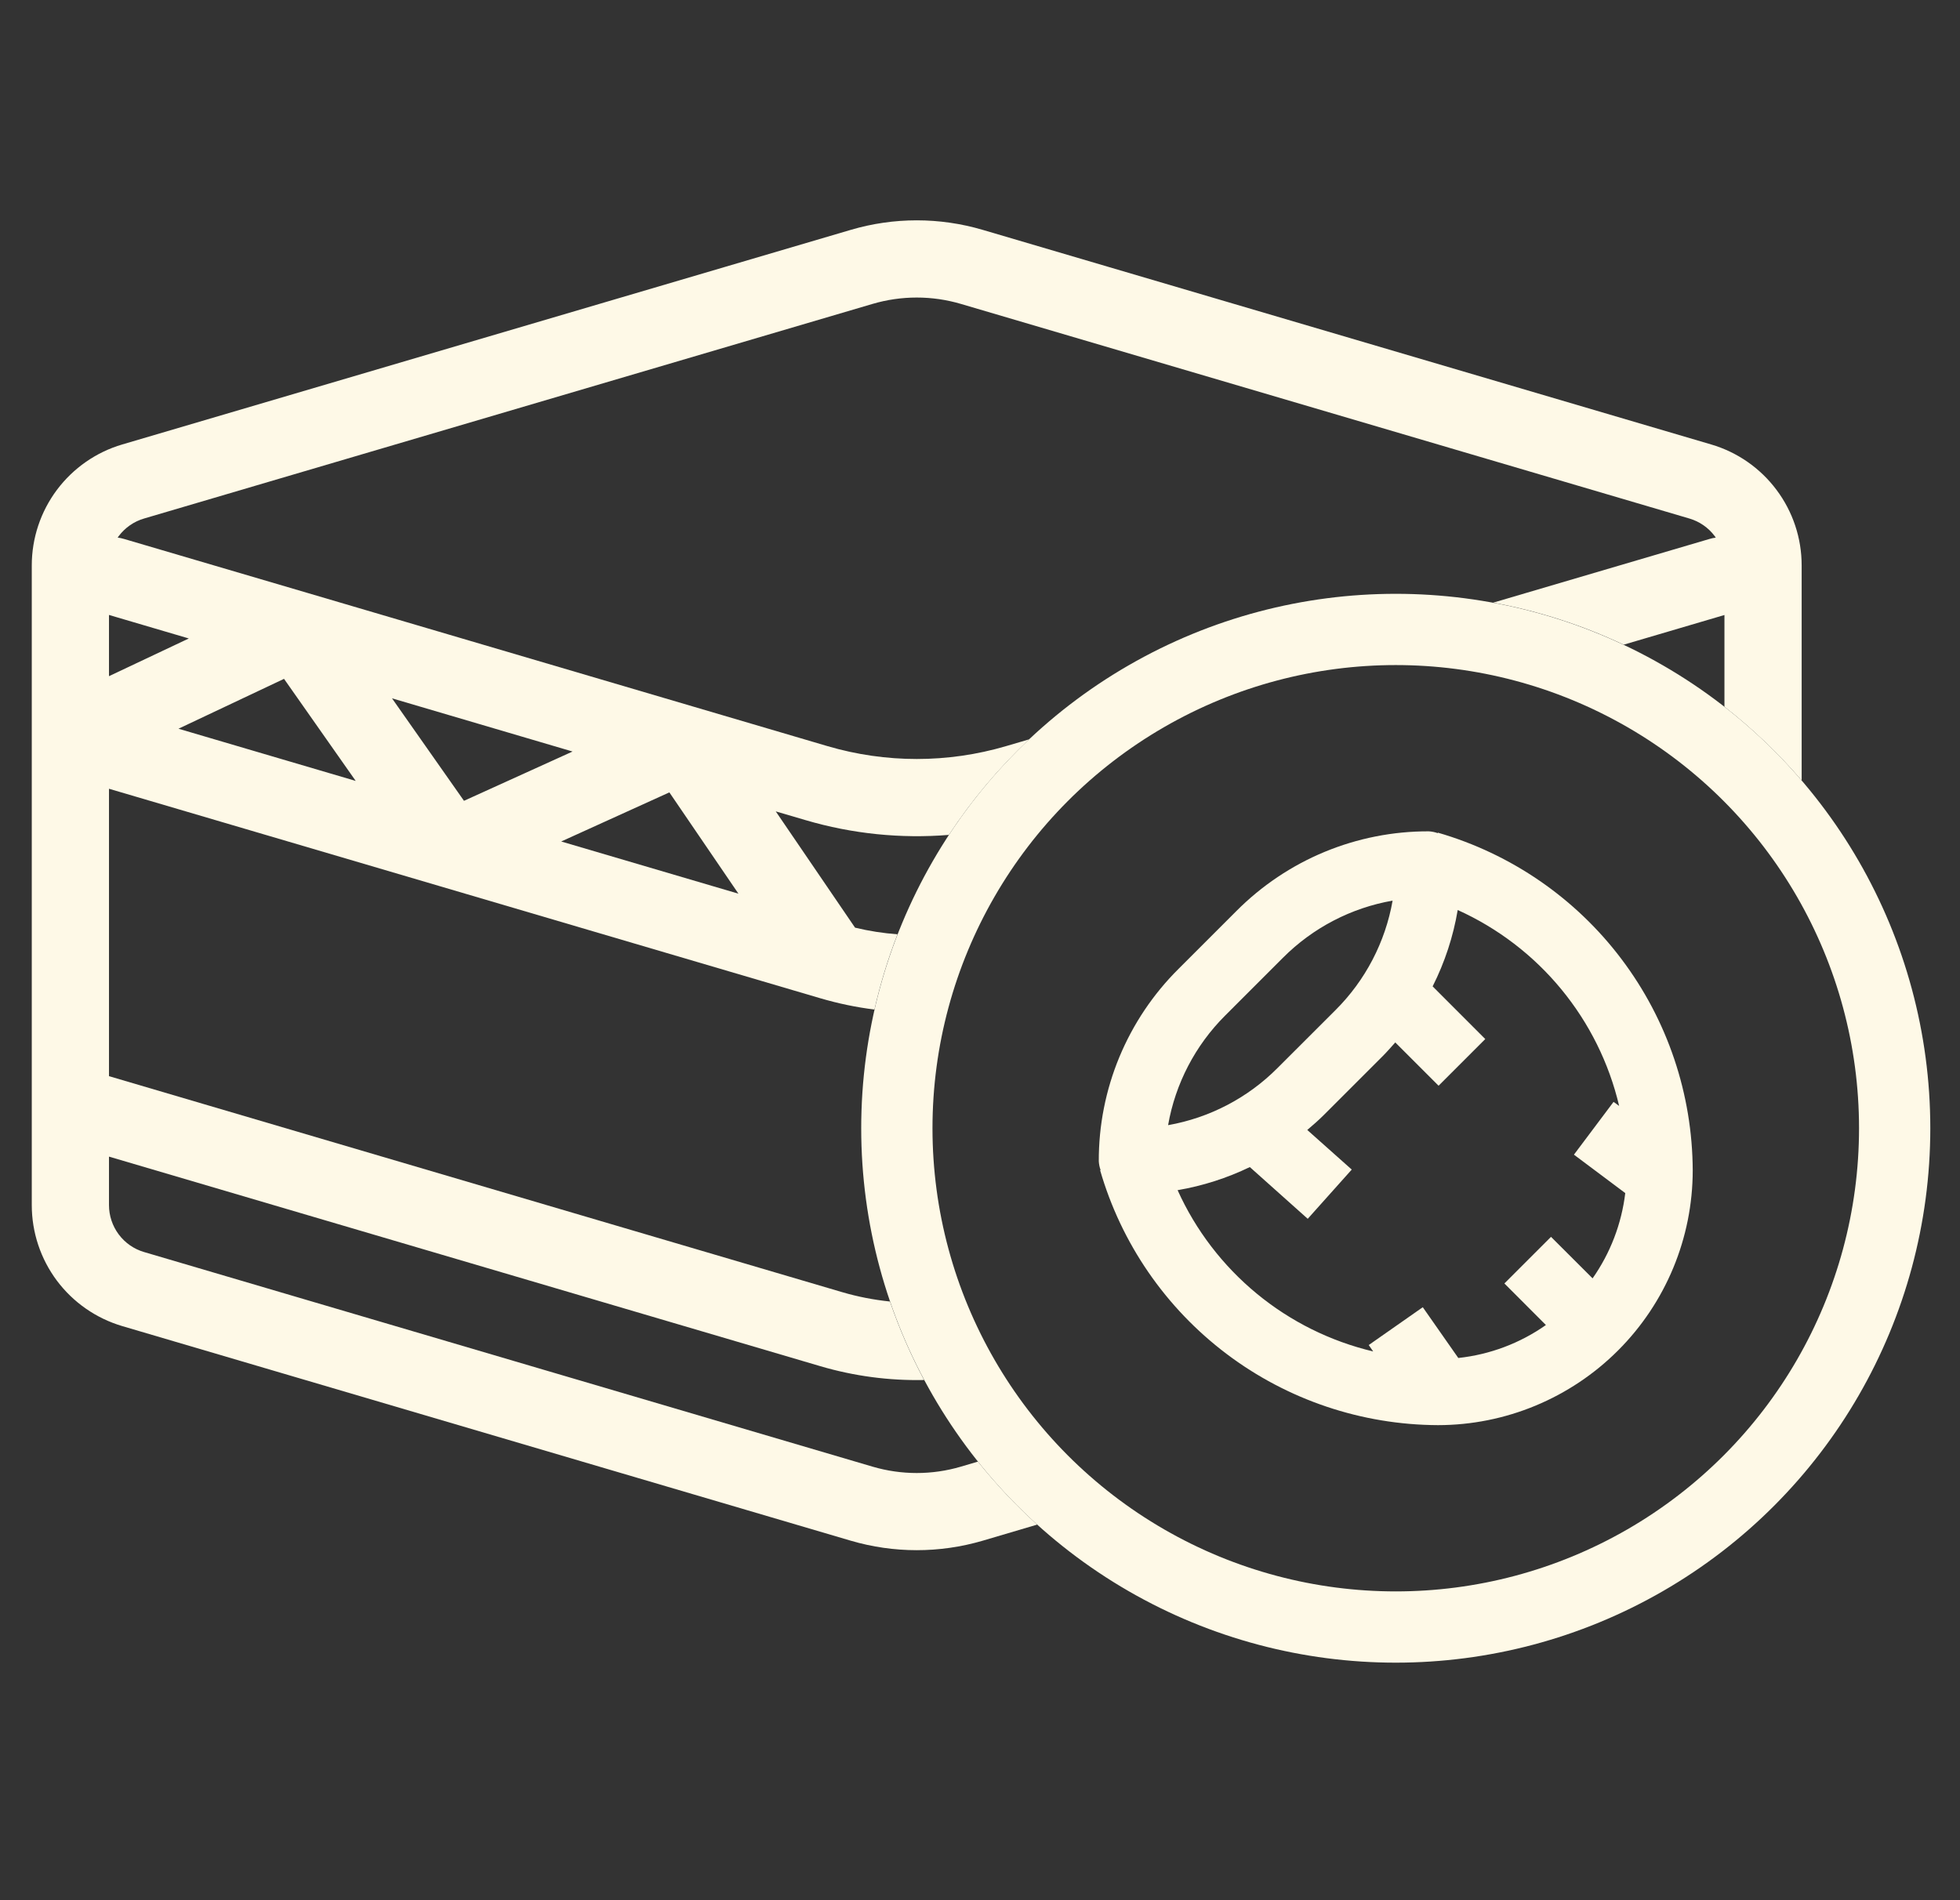 <svg width="33" height="32" viewBox="0 0 33 32" fill="none" xmlns="http://www.w3.org/2000/svg">
<rect x="0" y="0" width="33" height="32" fill="#333333" stroke="none"/>
<path fill-rule="evenodd" clip-rule="evenodd" d="M14.691 5.118C15.177 4.975 15.693 4.975 16.178 5.118L28.443 8.732C28.614 8.782 28.764 8.886 28.87 9.028C28.876 9.037 28.882 9.045 28.888 9.054C28.853 9.058 28.818 9.065 28.783 9.076L25.14 10.149C25.911 10.291 26.648 10.531 27.337 10.857L29.034 10.357V11.902C29.508 12.272 29.943 12.688 30.334 13.143V12.429C30.334 12.419 30.334 12.409 30.334 12.399V9.521C30.334 9.063 30.186 8.617 29.911 8.25C29.637 7.883 29.25 7.614 28.811 7.485L16.546 3.871L16.362 4.495L16.546 3.871C15.82 3.657 15.049 3.657 14.324 3.871L14.507 4.494L14.324 3.871L2.058 7.485C1.619 7.614 1.233 7.883 0.958 8.25C0.684 8.617 0.535 9.063 0.535 9.521V12.41V12.417V18.595C0.535 18.605 0.535 18.614 0.535 18.624V20.295C0.535 20.754 0.684 21.2 0.958 21.567C1.233 21.934 1.619 22.202 2.058 22.332L14.324 25.946C15.049 26.159 15.82 26.159 16.546 25.946L17.463 25.675C17.103 25.349 16.769 24.994 16.465 24.614L16.178 24.699C15.693 24.842 15.177 24.842 14.691 24.699L2.426 21.085C2.255 21.035 2.106 20.931 1.999 20.788C1.893 20.646 1.835 20.473 1.835 20.295V19.478L13.811 23.007C14.381 23.175 14.971 23.252 15.559 23.24C15.334 22.818 15.141 22.376 14.984 21.918C14.712 21.89 14.443 21.838 14.178 21.76L1.835 18.123V13.283L7.406 14.924L13.811 16.811C14.111 16.899 14.415 16.963 14.723 17.001C14.822 16.566 14.952 16.142 15.111 15.734C14.871 15.716 14.632 15.679 14.396 15.622L13.061 13.664L13.565 13.812C14.35 14.043 15.168 14.126 15.976 14.06C16.363 13.472 16.817 12.932 17.327 12.451L16.939 12.565C15.957 12.854 14.914 12.854 13.932 12.565L11.682 11.902L5.183 9.987L2.088 9.076C2.052 9.065 2.017 9.058 1.981 9.053C1.987 9.045 1.993 9.037 1.999 9.028C2.106 8.886 2.255 8.782 2.426 8.732L14.691 5.118ZM5.989 13.151L3.005 12.272L4.782 11.432L5.989 13.151ZM7.812 13.486L6.6 11.76L9.64 12.656L7.812 13.486ZM9.449 14.171L11.27 13.344L12.433 15.05L9.449 14.171ZM1.835 11.387L3.179 10.752L1.835 10.356V11.387Z" fill="#FEF9E7"/>
<circle cx="23.5" cy="19" r="8.4" stroke="#FEF9E7" stroke-width="1.2"/>
<path d="M24.208 14.022V14.031C24.159 14.013 24.108 14.003 24.056 14C23.454 13.998 22.858 14.116 22.302 14.346C21.747 14.576 21.242 14.915 20.818 15.341L19.842 16.317C19.415 16.741 19.077 17.246 18.846 17.802C18.616 18.358 18.498 18.954 18.5 19.556C18.503 19.607 18.513 19.657 18.531 19.706H18.522C18.878 20.94 19.626 22.026 20.651 22.8C21.677 23.575 22.927 23.995 24.212 24C25.349 23.999 26.439 23.546 27.243 22.742C28.047 21.938 28.499 20.848 28.5 19.711C28.495 18.426 28.075 17.178 27.301 16.152C26.528 15.126 25.442 14.379 24.208 14.022ZM20.627 17.103L21.603 16.127C22.104 15.625 22.748 15.289 23.447 15.167C23.324 15.866 22.988 16.51 22.485 17.011L21.508 17.987C21.008 18.489 20.365 18.825 19.667 18.948C19.789 18.249 20.125 17.604 20.627 17.103ZM19.827 20.043C20.249 19.971 20.658 19.84 21.043 19.654L22.018 20.525L22.759 19.696L22.01 19.029C22.107 18.947 22.203 18.863 22.294 18.772L23.27 17.796C23.348 17.719 23.418 17.637 23.492 17.555L24.221 18.284L25.007 17.498L24.121 16.611C24.325 16.206 24.468 15.772 24.543 15.325C25.218 15.63 25.815 16.086 26.286 16.658C26.757 17.23 27.091 17.902 27.261 18.624L27.167 18.556L26.5 19.445L27.364 20.092C27.302 20.609 27.113 21.102 26.814 21.528L26.114 20.829L25.329 21.614L26.028 22.314C25.592 22.621 25.084 22.812 24.553 22.869L23.955 22.014L23.045 22.651L23.12 22.759C22.4 22.588 21.729 22.255 21.158 21.784C20.587 21.313 20.131 20.717 19.827 20.043Z" fill="#FEF9E7"/>
</svg>
